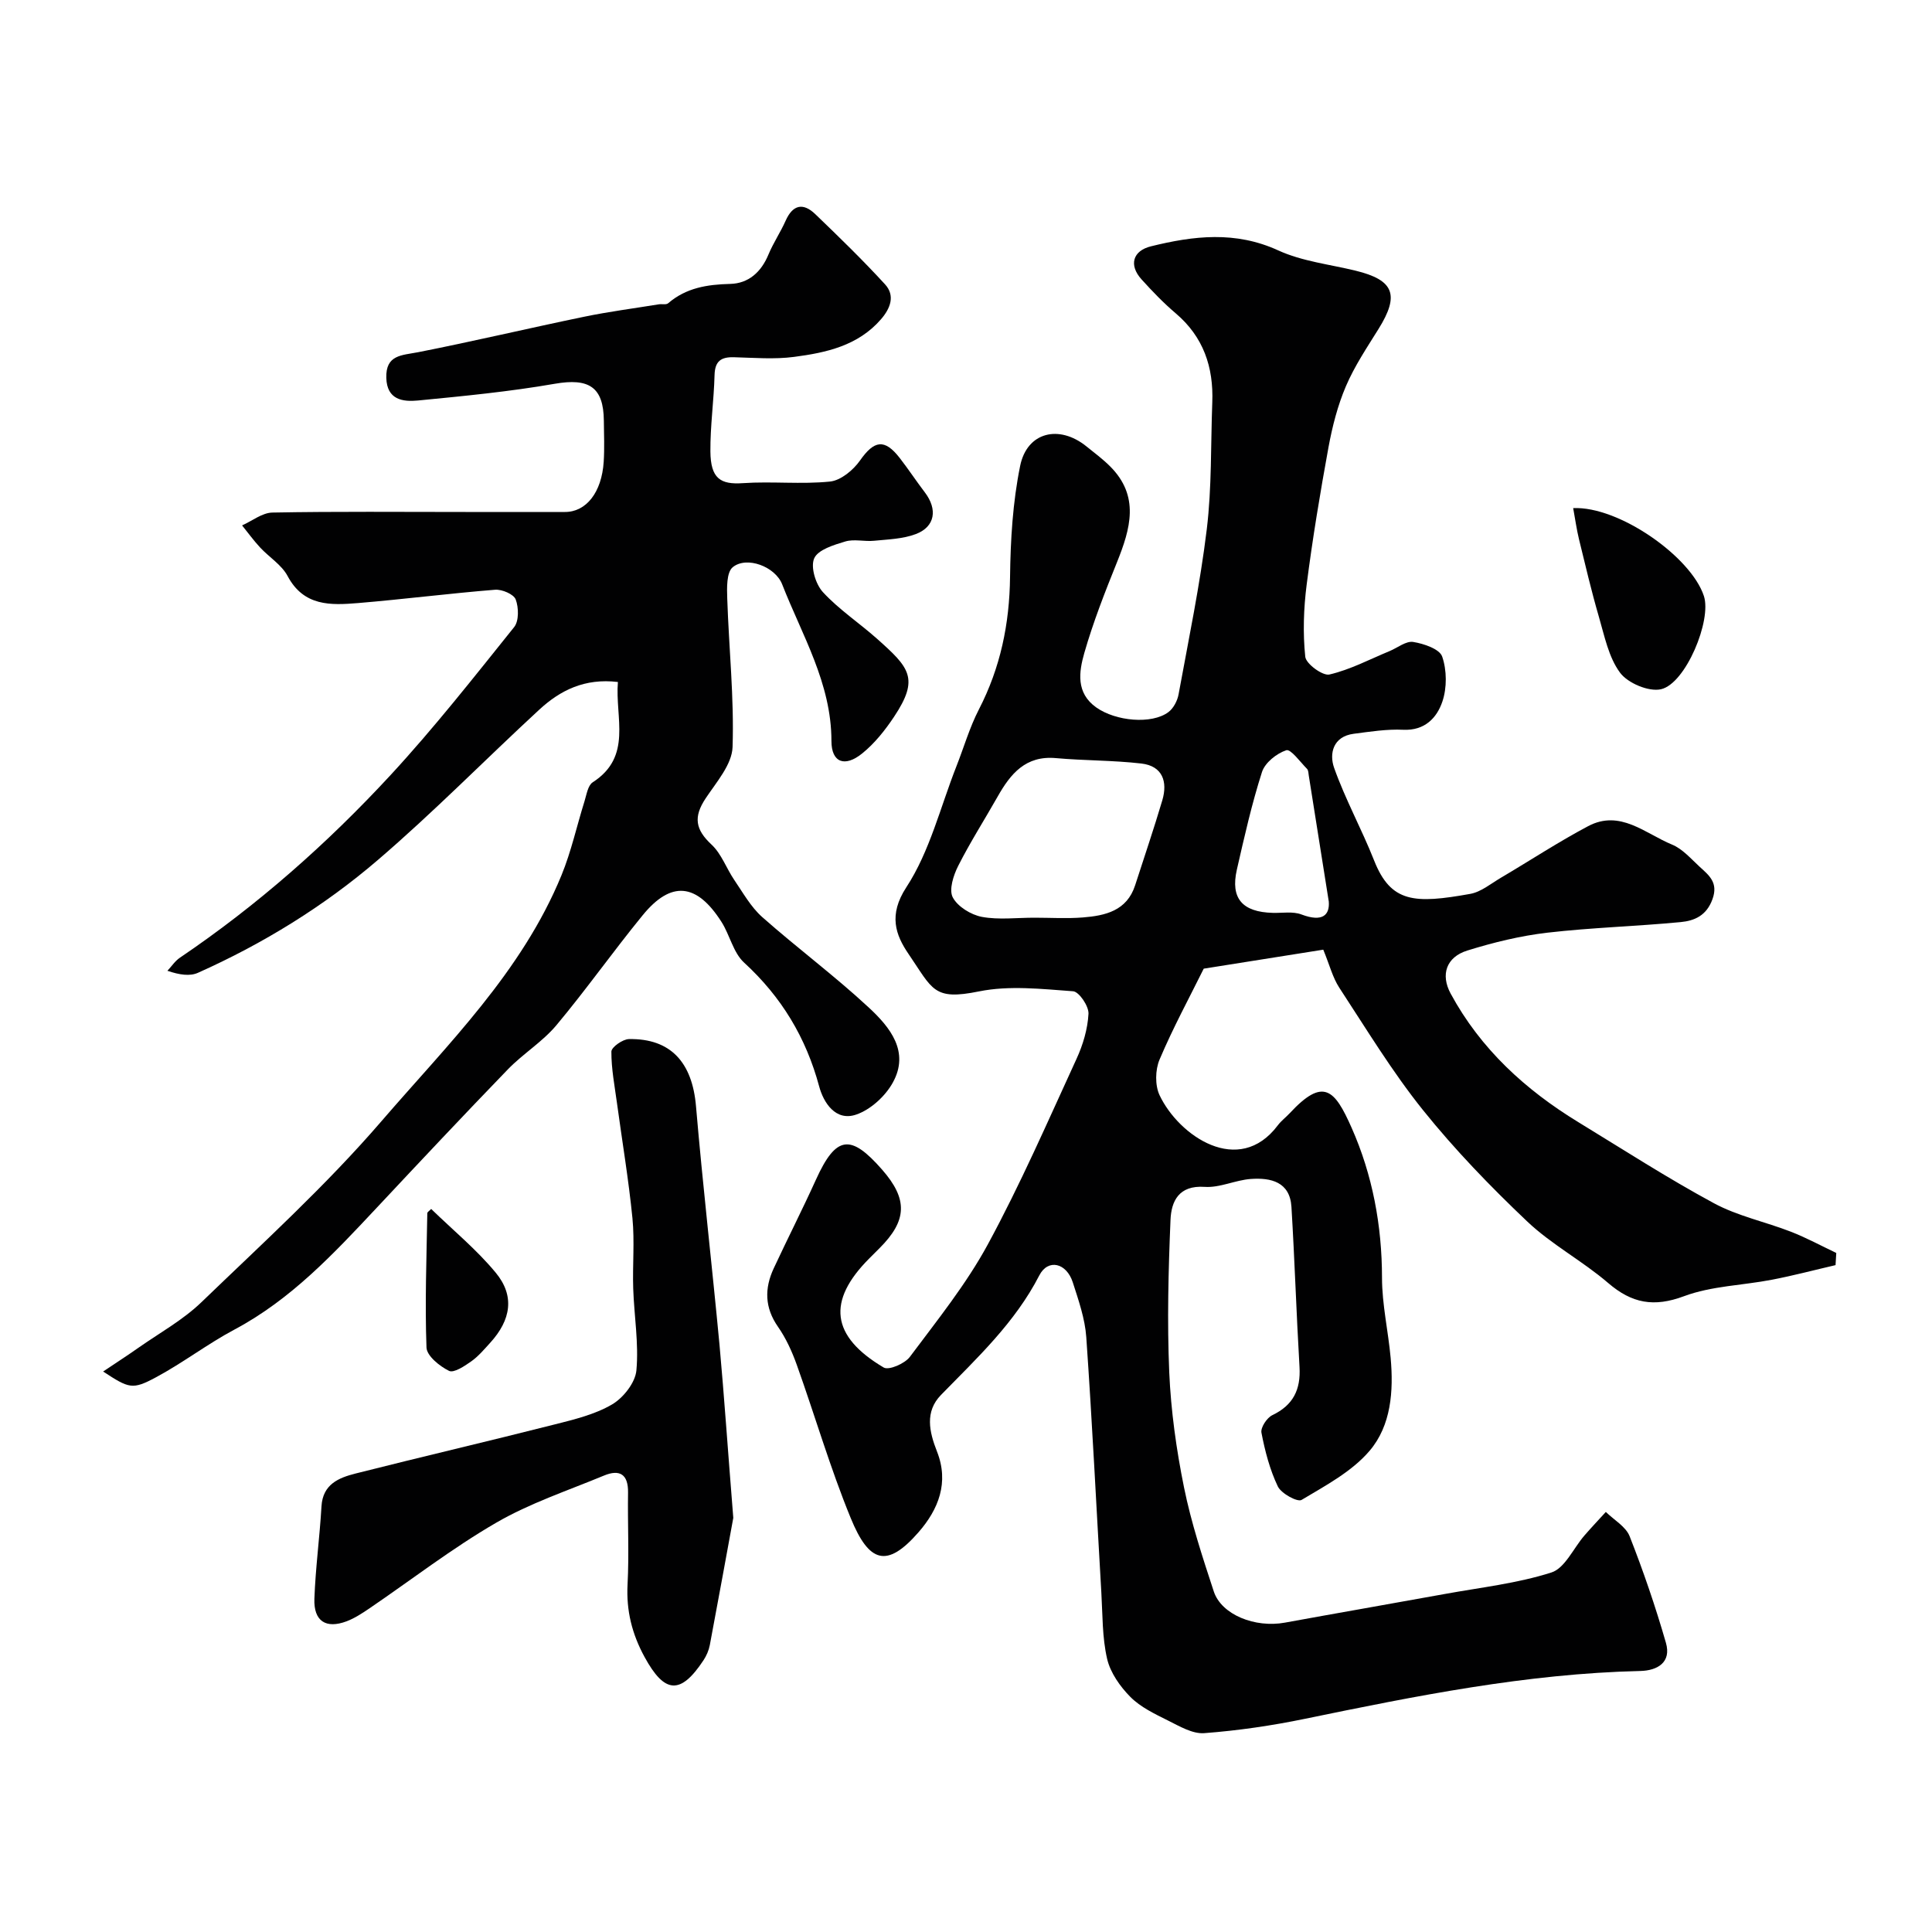 <svg enable-background="new 0 0 400 400" viewBox="0 0 400 400" xmlns="http://www.w3.org/2000/svg"><g fill="#010102"><path d="m380.03 261.93c-4.4 1.02-8.77 2.18-13.2 3.03-6.06 1.17-12.48 1.28-18.16 3.4-6.26 2.34-10.81 1.49-15.73-2.74-5.32-4.57-11.7-7.94-16.76-12.74-7.62-7.23-14.99-14.86-21.56-23.04-6.39-7.96-11.72-16.78-17.33-25.34-1.38-2.11-2.01-4.7-3.32-7.88-7.77 1.23-15.97 2.54-24.75 3.93-2.93 5.92-6.36 12.24-9.15 18.83-.9 2.12-.96 5.33.01 7.38 3.97 8.39 16.4 16.99 24.49 6.21.69-.92 1.66-1.64 2.45-2.49 6.97-7.5 9.3-4.93 12.82 3.02 4.32 9.75 6.28 20.21 6.29 31.04 0 5.53 1.29 11.06 1.79 16.61.62 6.86.1 13.98-4.35 19.21-3.66 4.31-9.11 7.2-14.09 10.18-.85.51-4.21-1.32-4.92-2.79-1.66-3.47-2.66-7.32-3.39-11.12-.21-1.07 1.13-3.1 2.26-3.64 4.33-2.07 5.89-5.31 5.62-9.96-.65-11.05-1-22.11-1.67-33.16-.32-5.19-4.28-6.07-8.4-5.78-3.22.23-6.43 1.86-9.57 1.64-5.37-.37-6.91 2.99-7.07 6.85-.44 10.51-.71 21.05-.26 31.55.35 7.98 1.47 15.99 3.06 23.83 1.48 7.3 3.83 14.44 6.16 21.53 1.59 4.83 8.55 7.59 14.72 6.46 11.06-2.02 22.15-3.94 33.21-5.95 7.36-1.34 14.89-2.17 21.96-4.43 2.81-.89 4.57-5.03 6.85-7.66 1.44-1.66 2.95-3.26 4.43-4.88 1.69 1.66 4.14 3.03 4.93 5.04 2.84 7.22 5.36 14.59 7.51 22.05 1.17 4.04-1.73 5.76-5.32 5.84-23.54.54-46.47 5.17-69.41 9.9-6.87 1.42-13.86 2.44-20.84 2.97-2.45.19-5.15-1.44-7.55-2.63-2.73-1.36-5.65-2.75-7.75-4.86-2.13-2.15-4.15-5.01-4.82-7.88-1.03-4.44-.93-9.15-1.2-13.75-1.03-17.63-1.89-35.27-3.12-52.89-.27-3.82-1.6-7.62-2.79-11.32-1.3-4.04-5.12-4.97-6.94-1.43-5.03 9.78-12.85 17.06-20.34 24.73-3.39 3.47-2.44 7.64-.84 11.71 2.54 6.43.32 11.99-3.84 16.75-6.56 7.51-10.23 6.27-14.01-2.94-4.26-10.37-7.4-21.19-11.18-31.76-.98-2.74-2.23-5.49-3.89-7.87-2.77-3.97-2.81-7.95-.88-12.09 2.86-6.15 5.95-12.2 8.75-18.38 4.18-9.21 7.21-9.45 13.68-2.07 5.38 6.13 5.2 10.55-.51 16.26-.71.71-1.41 1.42-2.12 2.12-8.81 8.82-7.98 16.12 2.97 22.6 1.06.63 4.38-.81 5.42-2.21 5.66-7.58 11.68-15.05 16.16-23.32 6.75-12.45 12.42-25.49 18.34-38.37 1.34-2.91 2.31-6.18 2.48-9.34.08-1.57-1.95-4.57-3.19-4.66-6.48-.47-13.22-1.24-19.48.03-9.47 1.92-9.56-.39-14.6-7.77-2.66-3.9-4.2-8.04-.45-13.78 4.86-7.43 7.05-16.61 10.37-25.04 1.55-3.93 2.73-8.05 4.66-11.79 4.46-8.65 6.34-17.71 6.45-27.42.09-7.69.56-15.5 2.09-23 1.43-7.03 8.07-8.6 13.71-4.05 1.65 1.33 3.37 2.61 4.87 4.1 6.24 6.19 4.26 12.96 1.46 19.92-2.49 6.17-4.93 12.4-6.76 18.78-1.1 3.87-1.78 8.24 2.48 11.26 4.04 2.86 11.47 3.54 14.93.97 1.05-.78 1.87-2.35 2.11-3.68 2.08-11.37 4.45-22.72 5.84-34.18 1.05-8.68.81-17.52 1.14-26.28.28-7.29-1.83-13.55-7.56-18.42-2.53-2.15-4.86-4.57-7.09-7.04-2.69-2.98-1.79-5.92 1.94-6.84 8.86-2.19 17.51-3.22 26.38.85 4.94 2.26 10.63 2.88 16 4.19 7.96 1.94 9.14 5.02 4.76 12.05-2.41 3.87-4.99 7.72-6.77 11.89-1.7 3.98-2.8 8.29-3.59 12.56-1.73 9.46-3.31 18.97-4.53 28.51-.63 4.93-.8 10.01-.29 14.92.15 1.47 3.61 4 5 3.68 4.3-1 8.33-3.14 12.46-4.85 1.65-.68 3.4-2.13 4.89-1.89 2.19.35 5.47 1.46 6 3.03.97 2.82 1 6.47.04 9.31-1.13 3.35-3.63 6.05-8.1 5.84-3.4-.16-6.85.39-10.25.83-4.3.55-5.1 4.12-4.07 7.04 2.32 6.55 5.72 12.71 8.28 19.18 3.48 8.81 8.39 8.99 19.9 6.93 2.25-.4 4.29-2.13 6.37-3.35 6.02-3.55 11.87-7.4 18.04-10.67 6.63-3.52 11.84 1.54 17.37 3.81 2.18.89 3.92 2.94 5.73 4.6 1.92 1.76 3.9 3.26 2.65 6.7-1.23 3.42-3.74 4.48-6.59 4.75-9.18.88-18.42 1.13-27.57 2.19-5.61.65-11.2 2.02-16.6 3.7-4.36 1.36-5.57 4.99-3.45 8.91 6.2 11.46 15.47 19.93 26.47 26.64 9.29 5.67 18.46 11.59 28.03 16.76 4.94 2.67 10.67 3.85 15.96 5.91 3.21 1.25 6.26 2.91 9.38 4.39-.05.85-.1 1.69-.15 2.52zm-165.82-71.93c3.32 0 6.66.21 9.97-.05 4.66-.37 9.13-1.37 10.84-6.67 1.89-5.85 3.87-11.68 5.62-17.57 1.15-3.88.05-7.12-4.33-7.63-5.86-.68-11.81-.59-17.69-1.12-6.27-.57-9.4 3.24-12.07 7.97-2.71 4.78-5.68 9.43-8.16 14.33-.99 1.95-1.96 4.95-1.13 6.53 1.01 1.92 3.77 3.61 6.03 4.04 3.51.65 7.26.16 10.92.17zm60.9-3.34c-1.54-9.7-2.83-17.89-4.14-26.08-.08-.48-.07-1.1-.37-1.4-1.41-1.43-3.37-4.15-4.29-3.85-2 .66-4.41 2.58-5.03 4.51-2.12 6.61-3.65 13.42-5.2 20.2-1.36 5.96 1.12 8.8 7.46 8.96 1.98.05 4.15-.34 5.91.33 4.45 1.68 5.87.04 5.66-2.67z"/><path d="m127.93 141.2c-6.89-.83-11.95 1.74-16.26 5.71-11.2 10.33-21.89 21.24-33.45 31.15-11.18 9.59-23.75 17.32-37.24 23.35-1.66.74-3.8.44-6.32-.42.86-.91 1.58-2.03 2.59-2.71 16.06-10.87 30.52-23.64 43.63-37.83 9.01-9.76 17.25-20.25 25.57-30.62 1.01-1.26.95-4.05.32-5.72-.42-1.09-2.83-2.12-4.26-2.01-9.48.76-18.92 1.97-28.4 2.76-5.61.46-11.21.71-14.56-5.59-1.23-2.32-3.82-3.9-5.69-5.91-1.34-1.44-2.5-3.05-3.74-4.58 2.09-.93 4.17-2.62 6.27-2.66 13.33-.25 26.66-.12 39.99-.12 6.86 0 13.72-.01 20.58 0 4.4.01 7.62-4.04 8.03-10.4.18-2.82.06-5.66.03-8.5-.06-7.02-3.13-8.87-10.18-7.64-9.37 1.63-18.84 2.54-28.29 3.46-3.14.3-6.44-.12-6.57-4.68-.14-4.81 3.2-4.66 6.59-5.32 11.49-2.26 22.89-4.97 34.36-7.34 5.11-1.06 10.3-1.73 15.45-2.57.65-.11 1.54.13 1.95-.22 3.73-3.21 8.09-3.89 12.85-4.01 3.79-.09 6.42-2.45 7.92-6.08 1-2.41 2.5-4.62 3.56-7.01 1.49-3.34 3.63-3.76 6.13-1.36 4.92 4.73 9.83 9.5 14.44 14.53 2.15 2.34 1.12 4.99-.83 7.24-4.75 5.48-11.34 6.92-17.99 7.79-4.09.54-8.32.18-12.48.07-2.68-.07-3.92.84-3.99 3.71-.14 5.27-.9 10.53-.86 15.79.05 5.61 2.06 6.9 6.75 6.57 5.99-.41 12.07.28 18.02-.33 2.23-.23 4.81-2.37 6.2-4.35 2.93-4.18 5.07-4.59 8.22-.54 1.8 2.32 3.42 4.78 5.2 7.12 2.68 3.51 2.15 7.12-1.85 8.64-2.68 1.02-5.75 1.1-8.66 1.39-1.98.2-4.13-.4-5.96.15-2.37.71-5.64 1.7-6.43 3.49s.3 5.37 1.82 7.01c3.31 3.59 7.49 6.35 11.17 9.62 6.71 5.98 8.85 8.2 3.55 16.16-1.85 2.78-4.02 5.52-6.6 7.6-3.62 2.93-6.37 1.88-6.37-2.57 0-11.96-6.07-21.87-10.2-32.44-1.43-3.67-7.34-5.91-10.23-3.55-1.31 1.07-1.22 4.31-1.14 6.54.34 10.24 1.44 20.49 1.1 30.7-.12 3.6-3.33 7.25-5.56 10.6-2.59 3.89-2.14 6.48 1.21 9.6 2.06 1.92 3.07 4.92 4.71 7.33 1.81 2.65 3.43 5.58 5.78 7.67 7.25 6.42 15.06 12.21 22.14 18.8 4.29 3.99 8.45 9.07 4.89 15.48-1.55 2.81-4.59 5.59-7.57 6.61-4.26 1.47-6.77-2.47-7.67-5.83-2.73-10.13-7.81-18.54-15.55-25.64-2.24-2.06-2.95-5.71-4.68-8.43-5.13-8.05-10.43-8.57-16.31-1.37-6.11 7.47-11.68 15.38-17.87 22.78-2.88 3.43-6.89 5.88-10.03 9.12-9.15 9.46-18.16 19.05-27.16 28.66-8.88 9.48-17.71 18.96-29.42 25.2-5.6 2.98-10.69 6.9-16.28 9.9-4.92 2.65-5.58 2.31-10.95-1.19 2.61-1.76 4.98-3.28 7.28-4.9 4.4-3.09 9.23-5.75 13.06-9.44 12.69-12.23 25.8-24.16 37.28-37.48 13.73-15.93 29.07-30.92 37.28-50.93 2.02-4.92 3.16-10.2 4.76-15.3.43-1.38.7-3.29 1.7-3.94 8.28-5.34 4.6-13.36 5.22-20.77z"/><path d="m151.82 314.26c-1.19 6.48-2.99 16.41-4.86 26.33-.21 1.1-.69 2.21-1.31 3.15-4.77 7.22-8.06 6.9-12.18-.64-2.62-4.79-3.83-9.62-3.54-15.08.33-6.31 0-12.66.1-18.98.06-3.79-1.7-4.9-4.98-3.54-7.52 3.12-15.36 5.72-22.35 9.78-9.12 5.29-17.52 11.8-26.26 17.75-1.48 1-3.02 2.01-4.67 2.64-4.29 1.61-6.84-.02-6.68-4.65.23-6.39 1.1-12.76 1.47-19.15.27-4.58 3.57-5.91 7.04-6.79 13.71-3.47 27.5-6.68 41.21-10.16 4.08-1.03 8.34-2.06 11.9-4.14 2.34-1.37 4.82-4.51 5.05-7.06.51-5.58-.47-11.28-.66-16.94-.16-4.85.31-9.75-.16-14.57-.79-7.96-2.12-15.87-3.2-23.81-.48-3.56-1.18-7.12-1.16-10.68 0-.91 2.35-2.57 3.64-2.59 8.65-.15 13.11 4.84 13.88 13.91 1.41 16.5 3.32 32.95 4.87 49.43.97 10.66 1.69 21.35 2.85 35.79z"/><path d="m325.71 105.2c9.43-.44 24.37 10.03 27.06 18.19 1.66 5.01-3.76 18.15-8.88 19.31-2.54.57-6.87-1.26-8.48-3.43-2.37-3.2-3.22-7.61-4.39-11.61-1.54-5.29-2.8-10.67-4.11-16.03-.48-1.98-.76-4.02-1.2-6.43z"/><path d="m89.27 250.3c4.5 4.38 9.4 8.4 13.36 13.19 3.98 4.8 3.19 9.78-1.16 14.54-1.23 1.35-2.44 2.79-3.91 3.83-1.39.98-3.61 2.46-4.6 1.96-1.94-.96-4.59-3.09-4.66-4.83-.34-9.25.01-18.53.17-27.81 0-.24.42-.48.8-.88z"/></g></svg>